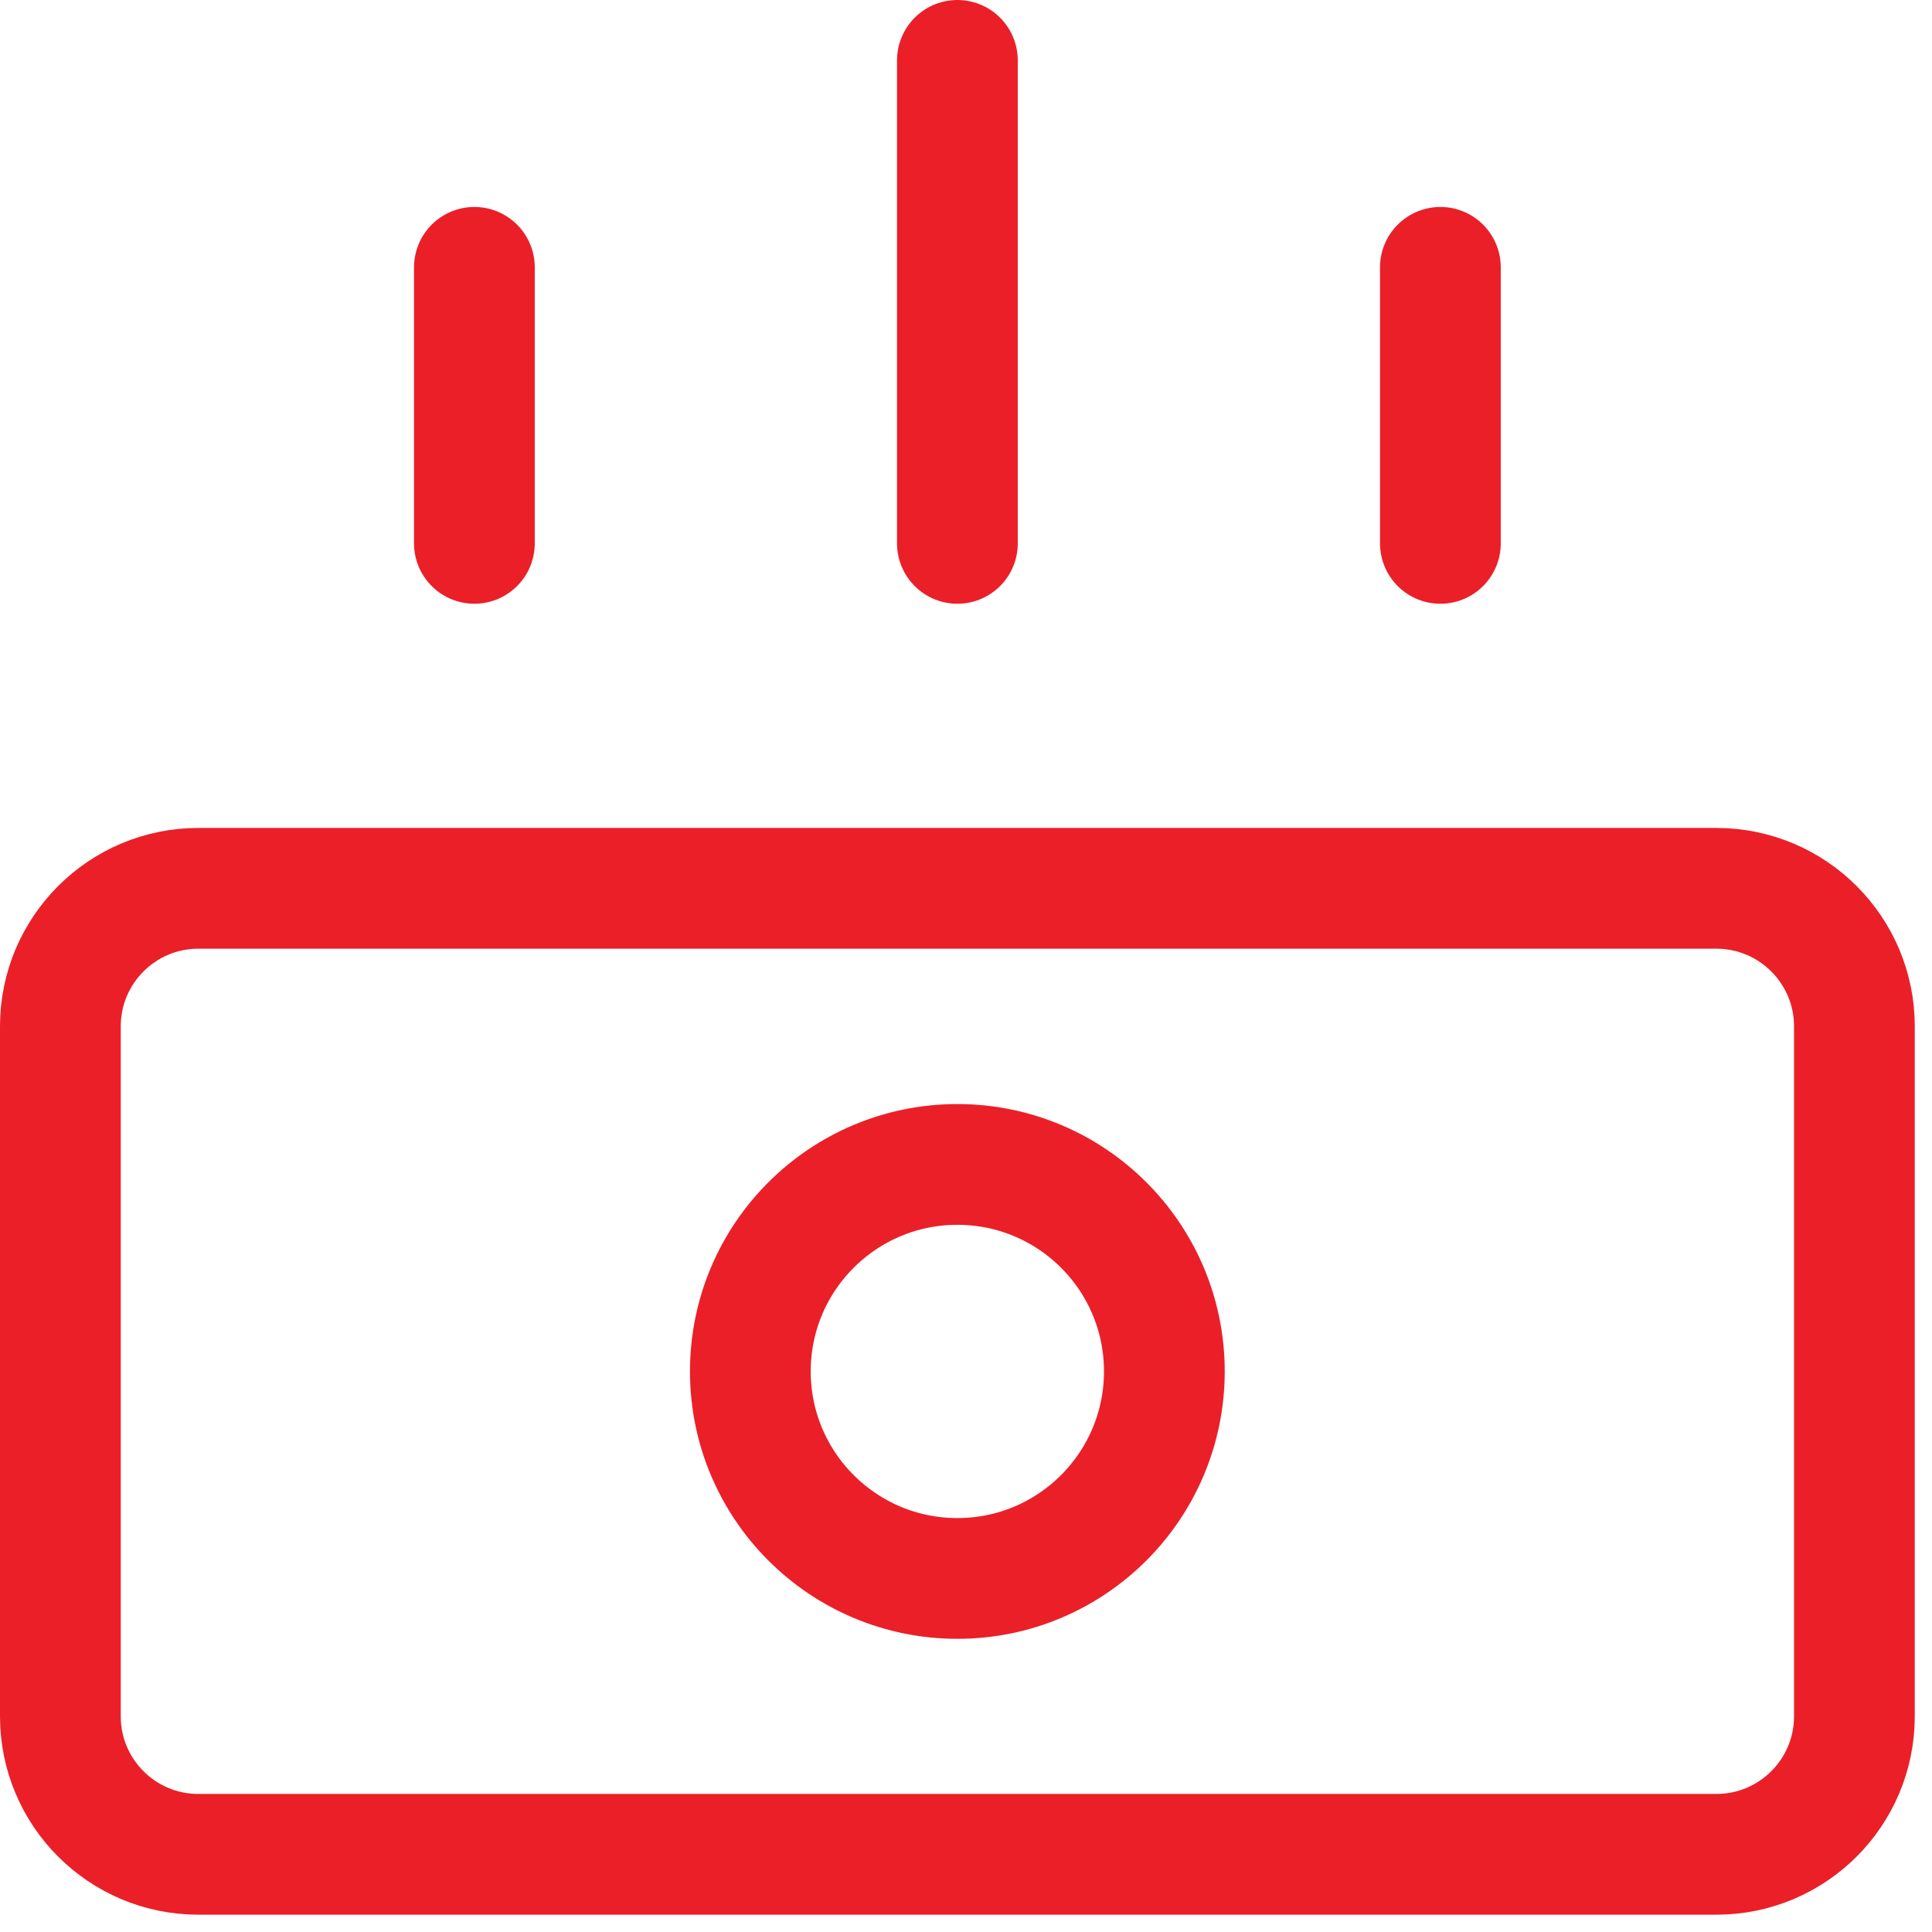 <svg width="24" height="24" viewBox="0 0 24 24" fill="none" xmlns="http://www.w3.org/2000/svg">
<path d="M21.321 11.035H2.464C1.518 11.035 0.75 11.803 0.75 12.749V21.321C0.75 22.268 1.518 23.035 2.464 23.035H21.321C22.268 23.035 23.036 22.268 23.036 21.321V12.749C23.036 11.803 22.268 11.035 21.321 11.035Z" stroke="#EB1F28" stroke-width="1.5" stroke-linecap="round" stroke-linejoin="round"/>
<path d="M5.893 3.321V6.75" stroke="#EB1F28" stroke-width="1.5" stroke-linecap="round" stroke-linejoin="round"/>
<path d="M11.893 0.75V6.75" stroke="#EB1F28" stroke-width="1.5" stroke-linecap="round" stroke-linejoin="round"/>
<path d="M17.893 3.321V6.75" stroke="#EB1F28" stroke-width="1.5" stroke-linecap="round" stroke-linejoin="round"/>
<path d="M11.893 19.608C13.313 19.608 14.464 18.456 14.464 17.036C14.464 15.616 13.313 14.465 11.893 14.465C10.473 14.465 9.321 15.616 9.321 17.036C9.321 18.456 10.473 19.608 11.893 19.608Z" stroke="#EB1F28" stroke-width="1.5" stroke-linecap="round" stroke-linejoin="round"/>
</svg>
